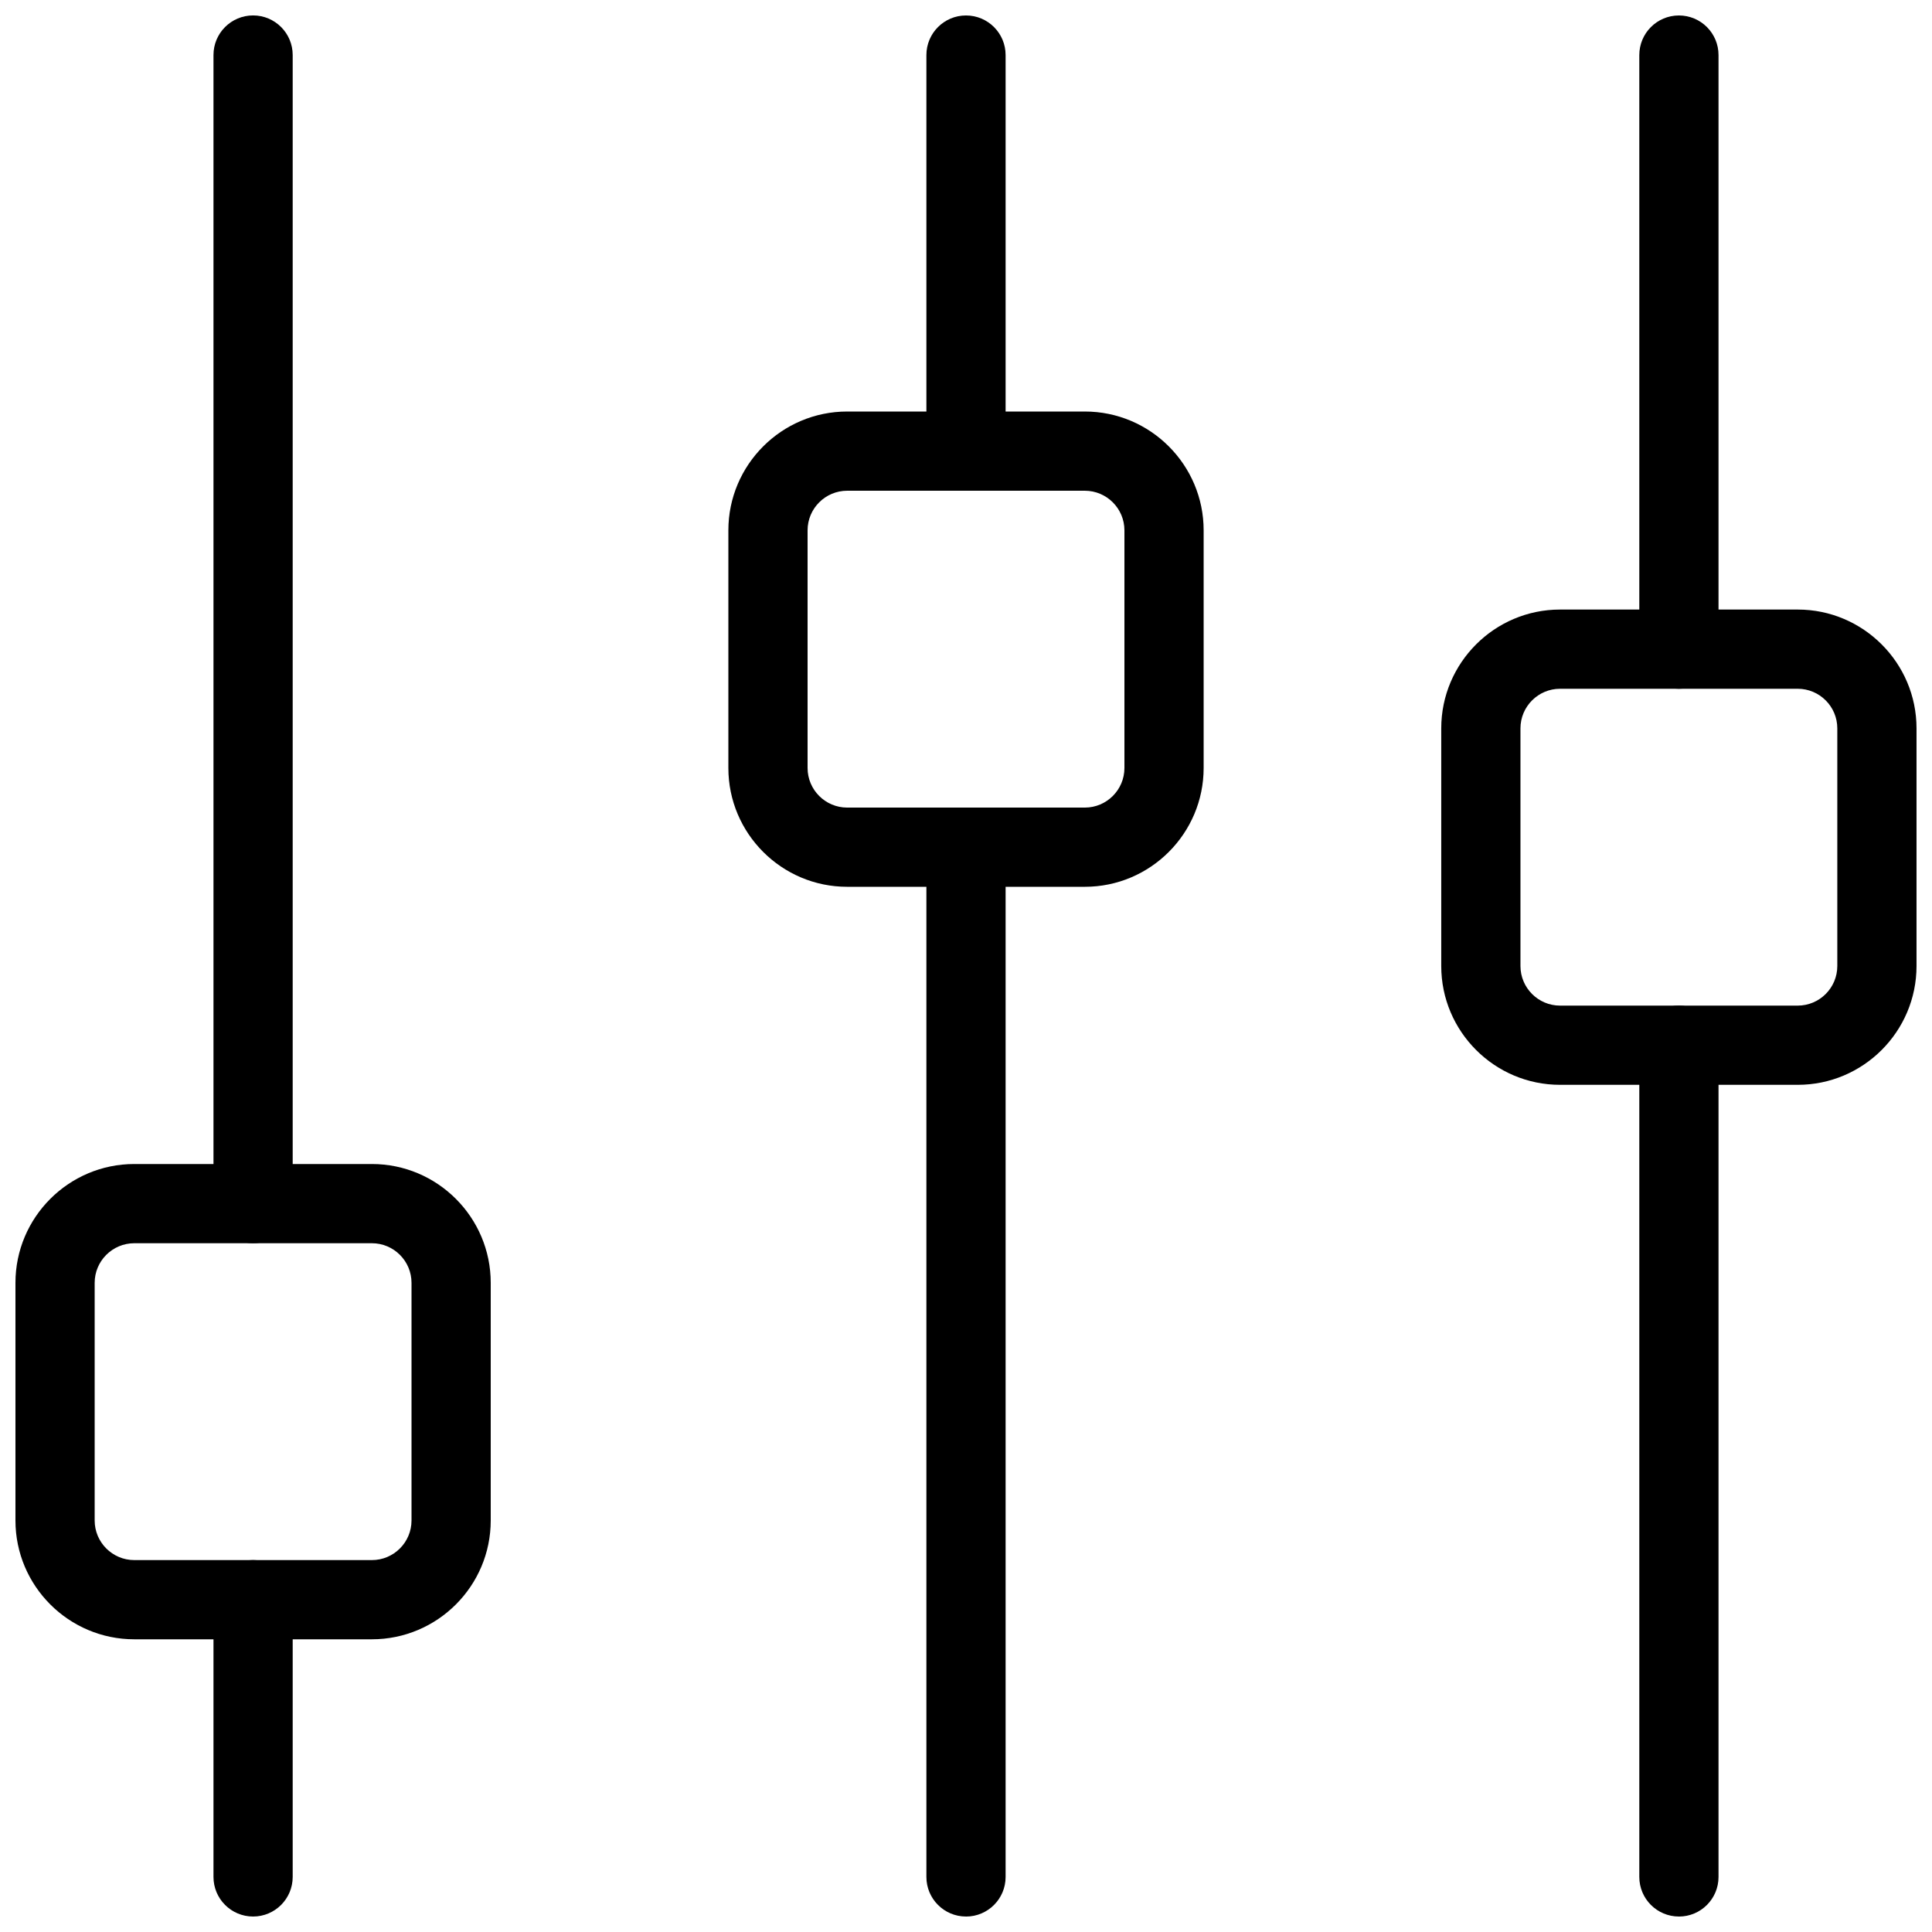 <?xml version="1.0" encoding="UTF-8"?>
<!-- The Best Svg Icon site in the world: iconSvg.co, Visit us! https://iconsvg.co -->
<svg width="800px" height="800px" version="1.1" viewBox="144 144 512 512" xmlns="http://www.w3.org/2000/svg">
 <defs>
  <clipPath id="h">
   <path d="m200 557h22v94.902h-22z"/>
  </clipPath>
  <clipPath id="g">
   <path d="m200 148.09h22v325.91h-22z"/>
  </clipPath>
  <clipPath id="f">
   <path d="m578 410h22v241.9h-22z"/>
  </clipPath>
  <clipPath id="e">
   <path d="m578 148.09h22v178.91h-22z"/>
  </clipPath>
  <clipPath id="d">
   <path d="m389 358h22v293.9h-22z"/>
  </clipPath>
  <clipPath id="c">
   <path d="m389 148.09h22v126.91h-22z"/>
  </clipPath>
  <clipPath id="b">
   <path d="m148.09 452h126.91v127h-126.91z"/>
  </clipPath>
  <clipPath id="a">
   <path d="m525 305h126.9v127h-126.9z"/>
  </clipPath>
 </defs>
 <g clip-path="url(#h)">
  <path d="m211.07 651.9c-5.793 0-10.496-4.691-10.496-10.496v-73.473c0-5.805 4.703-10.496 10.496-10.496 5.793 0 10.496 4.691 10.496 10.496v73.473c0 5.805-4.703 10.496-10.496 10.496z"/>
 </g>
 <g clip-path="url(#g)">
  <path d="m211.07 473.47c-5.793 0-10.496-4.691-10.496-10.496v-304.39c0-5.805 4.703-10.496 10.496-10.496 5.793 0 10.496 4.691 10.496 10.496v304.39c0 5.801-4.703 10.496-10.496 10.496z"/>
 </g>
 <g clip-path="url(#f)">
  <path d="m588.93 651.9c-5.793 0-10.496-4.691-10.496-10.496v-220.41c0-5.805 4.703-10.496 10.496-10.496s10.496 4.691 10.496 10.496v220.42c0 5.801-4.699 10.492-10.496 10.492z"/>
 </g>
 <g clip-path="url(#e)">
  <path d="m588.93 326.53c-5.793 0-10.496-4.691-10.496-10.496v-157.44c0-5.805 4.703-10.496 10.496-10.496s10.496 4.691 10.496 10.496v157.44c0 5.805-4.699 10.496-10.496 10.496z"/>
 </g>
 <g clip-path="url(#d)">
  <path d="m400 651.9c-5.793 0-10.496-4.691-10.496-10.496v-272.89c0-5.805 4.703-10.496 10.496-10.496s10.496 4.691 10.496 10.496v272.9c0 5.801-4.703 10.492-10.496 10.492z"/>
 </g>
 <g clip-path="url(#c)">
  <path d="m400 274.05c-5.793 0-10.496-4.691-10.496-10.496v-104.96c0-5.805 4.703-10.496 10.496-10.496s10.496 4.691 10.496 10.496v104.96c0 5.805-4.703 10.496-10.496 10.496z"/>
 </g>
 <g clip-path="url(#b)">
  <path d="m242.56 578.43h-62.977c-17.359 0-31.488-14.129-31.488-31.488v-62.977c0-17.359 14.129-31.488 31.488-31.488h62.977c17.359 0 31.488 14.129 31.488 31.488v62.977c0 17.363-14.129 31.488-31.488 31.488zm-62.977-104.96c-5.785 0-10.496 4.703-10.496 10.496v62.977c0 5.793 4.711 10.496 10.496 10.496h62.977c5.785 0 10.496-4.703 10.496-10.496v-62.977c0-5.793-4.711-10.496-10.496-10.496z"/>
 </g>
 <path d="m431.49 379.01h-62.977c-17.359 0-31.488-14.129-31.488-31.488v-62.977c0-17.359 14.129-31.488 31.488-31.488h62.977c17.359 0 31.488 14.129 31.488 31.488v62.977c0 17.359-14.129 31.488-31.488 31.488zm-62.977-104.96c-5.785 0-10.496 4.703-10.496 10.496v62.977c0 5.793 4.711 10.496 10.496 10.496h62.977c5.785 0 10.496-4.703 10.496-10.496v-62.977c0-5.793-4.711-10.496-10.496-10.496z"/>
 <g clip-path="url(#a)">
  <path d="m620.41 431.49h-62.977c-17.359 0-31.488-14.129-31.488-31.488v-62.977c0-17.359 14.129-31.488 31.488-31.488h62.977c17.359 0 31.488 14.129 31.488 31.488v62.977c0 17.359-14.125 31.488-31.488 31.488zm-62.977-104.96c-5.785 0-10.496 4.703-10.496 10.496v62.977c0 5.793 4.711 10.496 10.496 10.496h62.977c5.785 0 10.496-4.703 10.496-10.496v-62.977c0-5.793-4.711-10.496-10.496-10.496z"/>
 </g>
</svg>